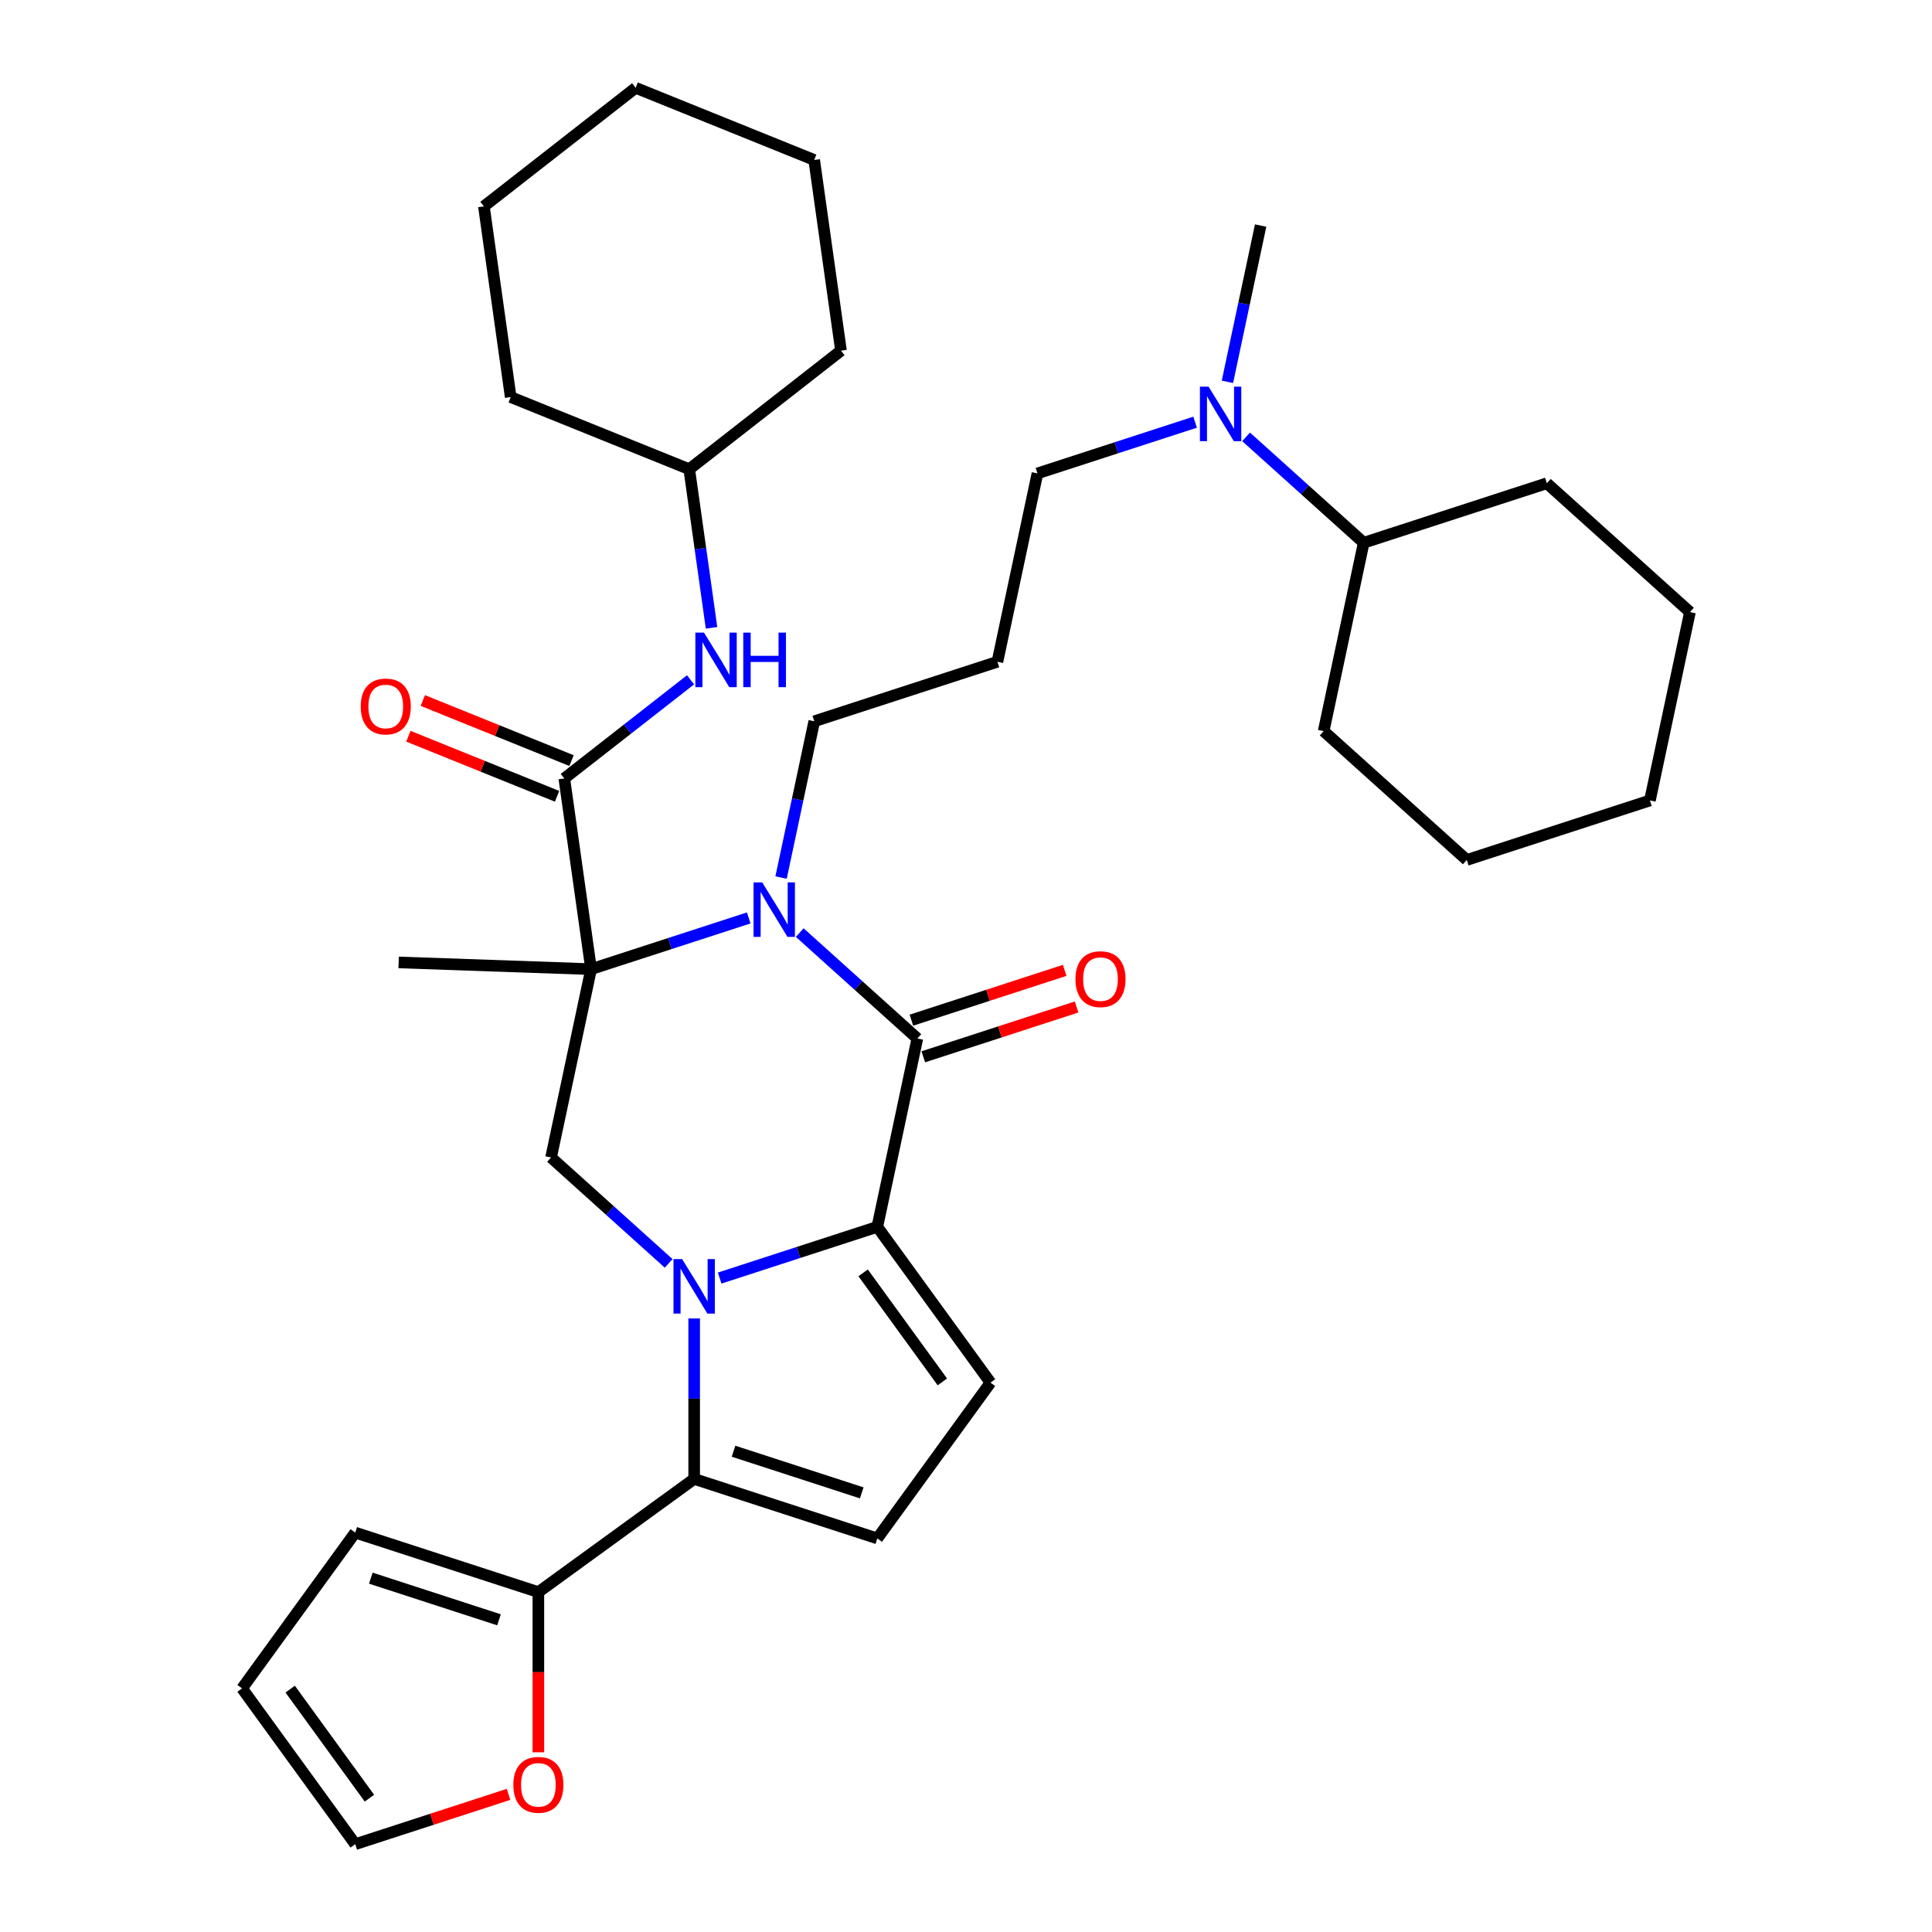 <?xml version='1.0' encoding='iso-8859-1'?>
<svg version='1.1' baseProfile='full'
              xmlns='http://www.w3.org/2000/svg'
                      xmlns:rdkit='http://www.rdkit.org/xml'
                      xmlns:xlink='http://www.w3.org/1999/xlink'
                  xml:space='preserve'
width='1000px' height='1000px' viewBox='0 0 1000 1000'>
<!-- END OF HEADER -->
<rect style='opacity:1.0;fill:#FFFFFF;stroke:none' width='1000' height='1000' x='0' y='0'> </rect>
<path class='bond-1' d='M 372.497,661.527 L 413.296,648.271' style='fill:none;fill-rule:evenodd;stroke:#0000FF;stroke-width:6px;stroke-linecap:butt;stroke-linejoin:miter;stroke-opacity:1' />
<path class='bond-1' d='M 413.296,648.271 L 454.094,635.015' style='fill:none;fill-rule:evenodd;stroke:#000000;stroke-width:6px;stroke-linecap:butt;stroke-linejoin:miter;stroke-opacity:1' />
<path class='bond-4' d='M 359.3,682.42 L 359.3,723.954' style='fill:none;fill-rule:evenodd;stroke:#0000FF;stroke-width:6px;stroke-linecap:butt;stroke-linejoin:miter;stroke-opacity:1' />
<path class='bond-4' d='M 359.3,723.954 L 359.3,765.487' style='fill:none;fill-rule:evenodd;stroke:#000000;stroke-width:6px;stroke-linecap:butt;stroke-linejoin:miter;stroke-opacity:1' />
<path class='bond-6' d='M 346.104,653.933 L 315.667,626.527' style='fill:none;fill-rule:evenodd;stroke:#0000FF;stroke-width:6px;stroke-linecap:butt;stroke-linejoin:miter;stroke-opacity:1' />
<path class='bond-6' d='M 315.667,626.527 L 285.23,599.121' style='fill:none;fill-rule:evenodd;stroke:#000000;stroke-width:6px;stroke-linecap:butt;stroke-linejoin:miter;stroke-opacity:1' />
<path class='bond-0' d='M 305.953,501.627 L 285.23,599.121' style='fill:none;fill-rule:evenodd;stroke:#000000;stroke-width:6px;stroke-linecap:butt;stroke-linejoin:miter;stroke-opacity:1' />
<path class='bond-2' d='M 305.953,501.627 L 346.751,488.371' style='fill:none;fill-rule:evenodd;stroke:#000000;stroke-width:6px;stroke-linecap:butt;stroke-linejoin:miter;stroke-opacity:1' />
<path class='bond-2' d='M 346.751,488.371 L 387.55,475.115' style='fill:none;fill-rule:evenodd;stroke:#0000FF;stroke-width:6px;stroke-linecap:butt;stroke-linejoin:miter;stroke-opacity:1' />
<path class='bond-5' d='M 305.953,501.627 L 292.081,402.925' style='fill:none;fill-rule:evenodd;stroke:#000000;stroke-width:6px;stroke-linecap:butt;stroke-linejoin:miter;stroke-opacity:1' />
<path class='bond-19' d='M 305.953,501.627 L 206.341,498.149' style='fill:none;fill-rule:evenodd;stroke:#000000;stroke-width:6px;stroke-linecap:butt;stroke-linejoin:miter;stroke-opacity:1' />
<path class='bond-3' d='M 454.094,635.015 L 474.817,537.521' style='fill:none;fill-rule:evenodd;stroke:#000000;stroke-width:6px;stroke-linecap:butt;stroke-linejoin:miter;stroke-opacity:1' />
<path class='bond-7' d='M 454.094,635.015 L 512.68,715.651' style='fill:none;fill-rule:evenodd;stroke:#000000;stroke-width:6px;stroke-linecap:butt;stroke-linejoin:miter;stroke-opacity:1' />
<path class='bond-7' d='M 446.755,658.827 L 487.765,715.273' style='fill:none;fill-rule:evenodd;stroke:#000000;stroke-width:6px;stroke-linecap:butt;stroke-linejoin:miter;stroke-opacity:1' />
<path class='bond-18' d='M 404.276,454.222 L 412.873,413.777' style='fill:none;fill-rule:evenodd;stroke:#0000FF;stroke-width:6px;stroke-linecap:butt;stroke-linejoin:miter;stroke-opacity:1' />
<path class='bond-18' d='M 412.873,413.777 L 421.469,373.333' style='fill:none;fill-rule:evenodd;stroke:#000000;stroke-width:6px;stroke-linecap:butt;stroke-linejoin:miter;stroke-opacity:1' />
<path class='bond-36' d='M 413.943,482.709 L 444.38,510.115' style='fill:none;fill-rule:evenodd;stroke:#0000FF;stroke-width:6px;stroke-linecap:butt;stroke-linejoin:miter;stroke-opacity:1' />
<path class='bond-36' d='M 444.38,510.115 L 474.817,537.521' style='fill:none;fill-rule:evenodd;stroke:#000000;stroke-width:6px;stroke-linecap:butt;stroke-linejoin:miter;stroke-opacity:1' />
<path class='bond-11' d='M 477.897,547 L 517.57,534.11' style='fill:none;fill-rule:evenodd;stroke:#000000;stroke-width:6px;stroke-linecap:butt;stroke-linejoin:miter;stroke-opacity:1' />
<path class='bond-11' d='M 517.57,534.11 L 557.242,521.219' style='fill:none;fill-rule:evenodd;stroke:#FF0000;stroke-width:6px;stroke-linecap:butt;stroke-linejoin:miter;stroke-opacity:1' />
<path class='bond-11' d='M 471.737,528.041 L 511.41,515.151' style='fill:none;fill-rule:evenodd;stroke:#000000;stroke-width:6px;stroke-linecap:butt;stroke-linejoin:miter;stroke-opacity:1' />
<path class='bond-11' d='M 511.41,515.151 L 551.082,502.261' style='fill:none;fill-rule:evenodd;stroke:#FF0000;stroke-width:6px;stroke-linecap:butt;stroke-linejoin:miter;stroke-opacity:1' />
<path class='bond-8' d='M 359.3,765.487 L 454.094,796.288' style='fill:none;fill-rule:evenodd;stroke:#000000;stroke-width:6px;stroke-linecap:butt;stroke-linejoin:miter;stroke-opacity:1' />
<path class='bond-8' d='M 379.68,751.148 L 446.035,772.709' style='fill:none;fill-rule:evenodd;stroke:#000000;stroke-width:6px;stroke-linecap:butt;stroke-linejoin:miter;stroke-opacity:1' />
<path class='bond-9' d='M 359.3,765.487 L 278.664,824.073' style='fill:none;fill-rule:evenodd;stroke:#000000;stroke-width:6px;stroke-linecap:butt;stroke-linejoin:miter;stroke-opacity:1' />
<path class='bond-10' d='M 292.081,402.925 L 324.754,377.398' style='fill:none;fill-rule:evenodd;stroke:#000000;stroke-width:6px;stroke-linecap:butt;stroke-linejoin:miter;stroke-opacity:1' />
<path class='bond-10' d='M 324.754,377.398 L 357.427,351.871' style='fill:none;fill-rule:evenodd;stroke:#0000FF;stroke-width:6px;stroke-linecap:butt;stroke-linejoin:miter;stroke-opacity:1' />
<path class='bond-13' d='M 295.815,393.684 L 257.332,378.136' style='fill:none;fill-rule:evenodd;stroke:#000000;stroke-width:6px;stroke-linecap:butt;stroke-linejoin:miter;stroke-opacity:1' />
<path class='bond-13' d='M 257.332,378.136 L 218.85,362.588' style='fill:none;fill-rule:evenodd;stroke:#FF0000;stroke-width:6px;stroke-linecap:butt;stroke-linejoin:miter;stroke-opacity:1' />
<path class='bond-13' d='M 288.347,412.167 L 249.865,396.619' style='fill:none;fill-rule:evenodd;stroke:#000000;stroke-width:6px;stroke-linecap:butt;stroke-linejoin:miter;stroke-opacity:1' />
<path class='bond-13' d='M 249.865,396.619 L 211.382,381.071' style='fill:none;fill-rule:evenodd;stroke:#FF0000;stroke-width:6px;stroke-linecap:butt;stroke-linejoin:miter;stroke-opacity:1' />
<path class='bond-35' d='M 512.68,715.651 L 454.094,796.288' style='fill:none;fill-rule:evenodd;stroke:#000000;stroke-width:6px;stroke-linecap:butt;stroke-linejoin:miter;stroke-opacity:1' />
<path class='bond-12' d='M 278.664,824.073 L 278.664,865.527' style='fill:none;fill-rule:evenodd;stroke:#000000;stroke-width:6px;stroke-linecap:butt;stroke-linejoin:miter;stroke-opacity:1' />
<path class='bond-12' d='M 278.664,865.527 L 278.664,906.98' style='fill:none;fill-rule:evenodd;stroke:#FF0000;stroke-width:6px;stroke-linecap:butt;stroke-linejoin:miter;stroke-opacity:1' />
<path class='bond-14' d='M 278.664,824.073 L 183.87,793.273' style='fill:none;fill-rule:evenodd;stroke:#000000;stroke-width:6px;stroke-linecap:butt;stroke-linejoin:miter;stroke-opacity:1' />
<path class='bond-14' d='M 258.285,838.412 L 191.929,816.851' style='fill:none;fill-rule:evenodd;stroke:#000000;stroke-width:6px;stroke-linecap:butt;stroke-linejoin:miter;stroke-opacity:1' />
<path class='bond-22' d='M 368.29,324.956 L 362.521,283.907' style='fill:none;fill-rule:evenodd;stroke:#0000FF;stroke-width:6px;stroke-linecap:butt;stroke-linejoin:miter;stroke-opacity:1' />
<path class='bond-22' d='M 362.521,283.907 L 356.752,242.859' style='fill:none;fill-rule:evenodd;stroke:#000000;stroke-width:6px;stroke-linecap:butt;stroke-linejoin:miter;stroke-opacity:1' />
<path class='bond-16' d='M 263.215,928.765 L 223.543,941.655' style='fill:none;fill-rule:evenodd;stroke:#FF0000;stroke-width:6px;stroke-linecap:butt;stroke-linejoin:miter;stroke-opacity:1' />
<path class='bond-16' d='M 223.543,941.655 L 183.87,954.545' style='fill:none;fill-rule:evenodd;stroke:#000000;stroke-width:6px;stroke-linecap:butt;stroke-linejoin:miter;stroke-opacity:1' />
<path class='bond-17' d='M 183.87,793.273 L 125.284,873.909' style='fill:none;fill-rule:evenodd;stroke:#000000;stroke-width:6px;stroke-linecap:butt;stroke-linejoin:miter;stroke-opacity:1' />
<path class='bond-15' d='M 618.584,218.526 L 577.785,231.782' style='fill:none;fill-rule:evenodd;stroke:#0000FF;stroke-width:6px;stroke-linecap:butt;stroke-linejoin:miter;stroke-opacity:1' />
<path class='bond-15' d='M 577.785,231.782 L 536.986,245.038' style='fill:none;fill-rule:evenodd;stroke:#000000;stroke-width:6px;stroke-linecap:butt;stroke-linejoin:miter;stroke-opacity:1' />
<path class='bond-20' d='M 644.977,226.12 L 675.414,253.526' style='fill:none;fill-rule:evenodd;stroke:#0000FF;stroke-width:6px;stroke-linecap:butt;stroke-linejoin:miter;stroke-opacity:1' />
<path class='bond-20' d='M 675.414,253.526 L 705.851,280.932' style='fill:none;fill-rule:evenodd;stroke:#000000;stroke-width:6px;stroke-linecap:butt;stroke-linejoin:miter;stroke-opacity:1' />
<path class='bond-24' d='M 635.31,197.633 L 643.906,157.188' style='fill:none;fill-rule:evenodd;stroke:#0000FF;stroke-width:6px;stroke-linecap:butt;stroke-linejoin:miter;stroke-opacity:1' />
<path class='bond-24' d='M 643.906,157.188 L 652.503,116.744' style='fill:none;fill-rule:evenodd;stroke:#000000;stroke-width:6px;stroke-linecap:butt;stroke-linejoin:miter;stroke-opacity:1' />
<path class='bond-37' d='M 183.87,954.545 L 125.284,873.909' style='fill:none;fill-rule:evenodd;stroke:#000000;stroke-width:6px;stroke-linecap:butt;stroke-linejoin:miter;stroke-opacity:1' />
<path class='bond-37' d='M 191.21,930.733 L 150.2,874.287' style='fill:none;fill-rule:evenodd;stroke:#000000;stroke-width:6px;stroke-linecap:butt;stroke-linejoin:miter;stroke-opacity:1' />
<path class='bond-21' d='M 421.469,373.333 L 516.263,342.533' style='fill:none;fill-rule:evenodd;stroke:#000000;stroke-width:6px;stroke-linecap:butt;stroke-linejoin:miter;stroke-opacity:1' />
<path class='bond-25' d='M 705.851,280.932 L 685.128,378.426' style='fill:none;fill-rule:evenodd;stroke:#000000;stroke-width:6px;stroke-linecap:butt;stroke-linejoin:miter;stroke-opacity:1' />
<path class='bond-26' d='M 705.851,280.932 L 800.645,250.131' style='fill:none;fill-rule:evenodd;stroke:#000000;stroke-width:6px;stroke-linecap:butt;stroke-linejoin:miter;stroke-opacity:1' />
<path class='bond-23' d='M 516.263,342.533 L 536.986,245.038' style='fill:none;fill-rule:evenodd;stroke:#000000;stroke-width:6px;stroke-linecap:butt;stroke-linejoin:miter;stroke-opacity:1' />
<path class='bond-27' d='M 356.752,242.859 L 435.295,181.494' style='fill:none;fill-rule:evenodd;stroke:#000000;stroke-width:6px;stroke-linecap:butt;stroke-linejoin:miter;stroke-opacity:1' />
<path class='bond-28' d='M 356.752,242.859 L 264.338,205.521' style='fill:none;fill-rule:evenodd;stroke:#000000;stroke-width:6px;stroke-linecap:butt;stroke-linejoin:miter;stroke-opacity:1' />
<path class='bond-30' d='M 685.128,378.426 L 759.199,445.119' style='fill:none;fill-rule:evenodd;stroke:#000000;stroke-width:6px;stroke-linecap:butt;stroke-linejoin:miter;stroke-opacity:1' />
<path class='bond-29' d='M 800.645,250.131 L 874.716,316.825' style='fill:none;fill-rule:evenodd;stroke:#000000;stroke-width:6px;stroke-linecap:butt;stroke-linejoin:miter;stroke-opacity:1' />
<path class='bond-32' d='M 435.295,181.494 L 421.423,82.792' style='fill:none;fill-rule:evenodd;stroke:#000000;stroke-width:6px;stroke-linecap:butt;stroke-linejoin:miter;stroke-opacity:1' />
<path class='bond-31' d='M 264.338,205.521 L 250.466,106.819' style='fill:none;fill-rule:evenodd;stroke:#000000;stroke-width:6px;stroke-linecap:butt;stroke-linejoin:miter;stroke-opacity:1' />
<path class='bond-34' d='M 874.716,316.825 L 853.993,414.319' style='fill:none;fill-rule:evenodd;stroke:#000000;stroke-width:6px;stroke-linecap:butt;stroke-linejoin:miter;stroke-opacity:1' />
<path class='bond-39' d='M 759.199,445.119 L 853.993,414.319' style='fill:none;fill-rule:evenodd;stroke:#000000;stroke-width:6px;stroke-linecap:butt;stroke-linejoin:miter;stroke-opacity:1' />
<path class='bond-33' d='M 250.466,106.819 L 329.009,45.455' style='fill:none;fill-rule:evenodd;stroke:#000000;stroke-width:6px;stroke-linecap:butt;stroke-linejoin:miter;stroke-opacity:1' />
<path class='bond-38' d='M 421.423,82.792 L 329.009,45.455' style='fill:none;fill-rule:evenodd;stroke:#000000;stroke-width:6px;stroke-linecap:butt;stroke-linejoin:miter;stroke-opacity:1' />
<path  class='atom-0' d='M 353.061 651.701
L 362.311 666.652
Q 363.228 668.127, 364.703 670.799
Q 366.178 673.47, 366.258 673.629
L 366.258 651.701
L 370.005 651.701
L 370.005 679.929
L 366.138 679.929
L 356.211 663.582
Q 355.054 661.669, 353.819 659.476
Q 352.622 657.283, 352.264 656.605
L 352.264 679.929
L 348.596 679.929
L 348.596 651.701
L 353.061 651.701
' fill='#0000FF'/>
<path  class='atom-3' d='M 394.507 456.713
L 403.757 471.664
Q 404.674 473.139, 406.149 475.811
Q 407.624 478.482, 407.704 478.641
L 407.704 456.713
L 411.451 456.713
L 411.451 484.941
L 407.584 484.941
L 397.657 468.594
Q 396.5 466.681, 395.265 464.488
Q 394.068 462.295, 393.71 461.617
L 393.71 484.941
L 390.042 484.941
L 390.042 456.713
L 394.507 456.713
' fill='#0000FF'/>
<path  class='atom-11' d='M 364.384 327.447
L 373.634 342.398
Q 374.551 343.873, 376.026 346.545
Q 377.501 349.216, 377.581 349.375
L 377.581 327.447
L 381.328 327.447
L 381.328 355.674
L 377.461 355.674
L 367.534 339.328
Q 366.378 337.415, 365.142 335.222
Q 363.946 333.029, 363.587 332.351
L 363.587 355.674
L 359.919 355.674
L 359.919 327.447
L 364.384 327.447
' fill='#0000FF'/>
<path  class='atom-11' d='M 384.717 327.447
L 388.545 327.447
L 388.545 339.448
L 402.977 339.448
L 402.977 327.447
L 406.805 327.447
L 406.805 355.674
L 402.977 355.674
L 402.977 342.637
L 388.545 342.637
L 388.545 355.674
L 384.717 355.674
L 384.717 327.447
' fill='#0000FF'/>
<path  class='atom-12' d='M 556.654 506.8
Q 556.654 500.022, 560.003 496.235
Q 563.352 492.447, 569.611 492.447
Q 575.871 492.447, 579.22 496.235
Q 582.568 500.022, 582.568 506.8
Q 582.568 513.657, 579.18 517.565
Q 575.791 521.432, 569.611 521.432
Q 563.392 521.432, 560.003 517.565
Q 556.654 513.697, 556.654 506.8
M 569.611 518.242
Q 573.917 518.242, 576.229 515.372
Q 578.582 512.461, 578.582 506.8
Q 578.582 501.258, 576.229 498.467
Q 573.917 495.637, 569.611 495.637
Q 565.305 495.637, 562.953 498.427
Q 560.641 501.218, 560.641 506.8
Q 560.641 512.501, 562.953 515.372
Q 565.305 518.242, 569.611 518.242
' fill='#FF0000'/>
<path  class='atom-13' d='M 265.707 923.825
Q 265.707 917.047, 269.056 913.26
Q 272.405 909.472, 278.664 909.472
Q 284.923 909.472, 288.272 913.26
Q 291.621 917.047, 291.621 923.825
Q 291.621 930.682, 288.233 934.589
Q 284.844 938.457, 278.664 938.457
Q 272.444 938.457, 269.056 934.589
Q 265.707 930.722, 265.707 923.825
M 278.664 935.267
Q 282.97 935.267, 285.282 932.397
Q 287.635 929.486, 287.635 923.825
Q 287.635 918.283, 285.282 915.492
Q 282.97 912.662, 278.664 912.662
Q 274.358 912.662, 272.006 915.452
Q 269.694 918.243, 269.694 923.825
Q 269.694 929.526, 272.006 932.397
Q 274.358 935.267, 278.664 935.267
' fill='#FF0000'/>
<path  class='atom-14' d='M 186.709 365.667
Q 186.709 358.889, 190.058 355.102
Q 193.407 351.314, 199.667 351.314
Q 205.926 351.314, 209.275 355.102
Q 212.624 358.889, 212.624 365.667
Q 212.624 372.525, 209.235 376.432
Q 205.846 380.299, 199.667 380.299
Q 193.447 380.299, 190.058 376.432
Q 186.709 372.564, 186.709 365.667
M 199.667 377.109
Q 203.972 377.109, 206.285 374.239
Q 208.637 371.328, 208.637 365.667
Q 208.637 360.125, 206.285 357.335
Q 203.972 354.504, 199.667 354.504
Q 195.361 354.504, 193.008 357.295
Q 190.696 360.085, 190.696 365.667
Q 190.696 371.368, 193.008 374.239
Q 195.361 377.109, 199.667 377.109
' fill='#FF0000'/>
<path  class='atom-16' d='M 625.541 200.125
L 634.79 215.075
Q 635.707 216.55, 637.182 219.222
Q 638.657 221.893, 638.737 222.052
L 638.737 200.125
L 642.485 200.125
L 642.485 228.352
L 638.618 228.352
L 628.69 212.005
Q 627.534 210.092, 626.298 207.899
Q 625.102 205.706, 624.743 205.028
L 624.743 228.352
L 621.075 228.352
L 621.075 200.125
L 625.541 200.125
' fill='#0000FF'/>
</svg>
